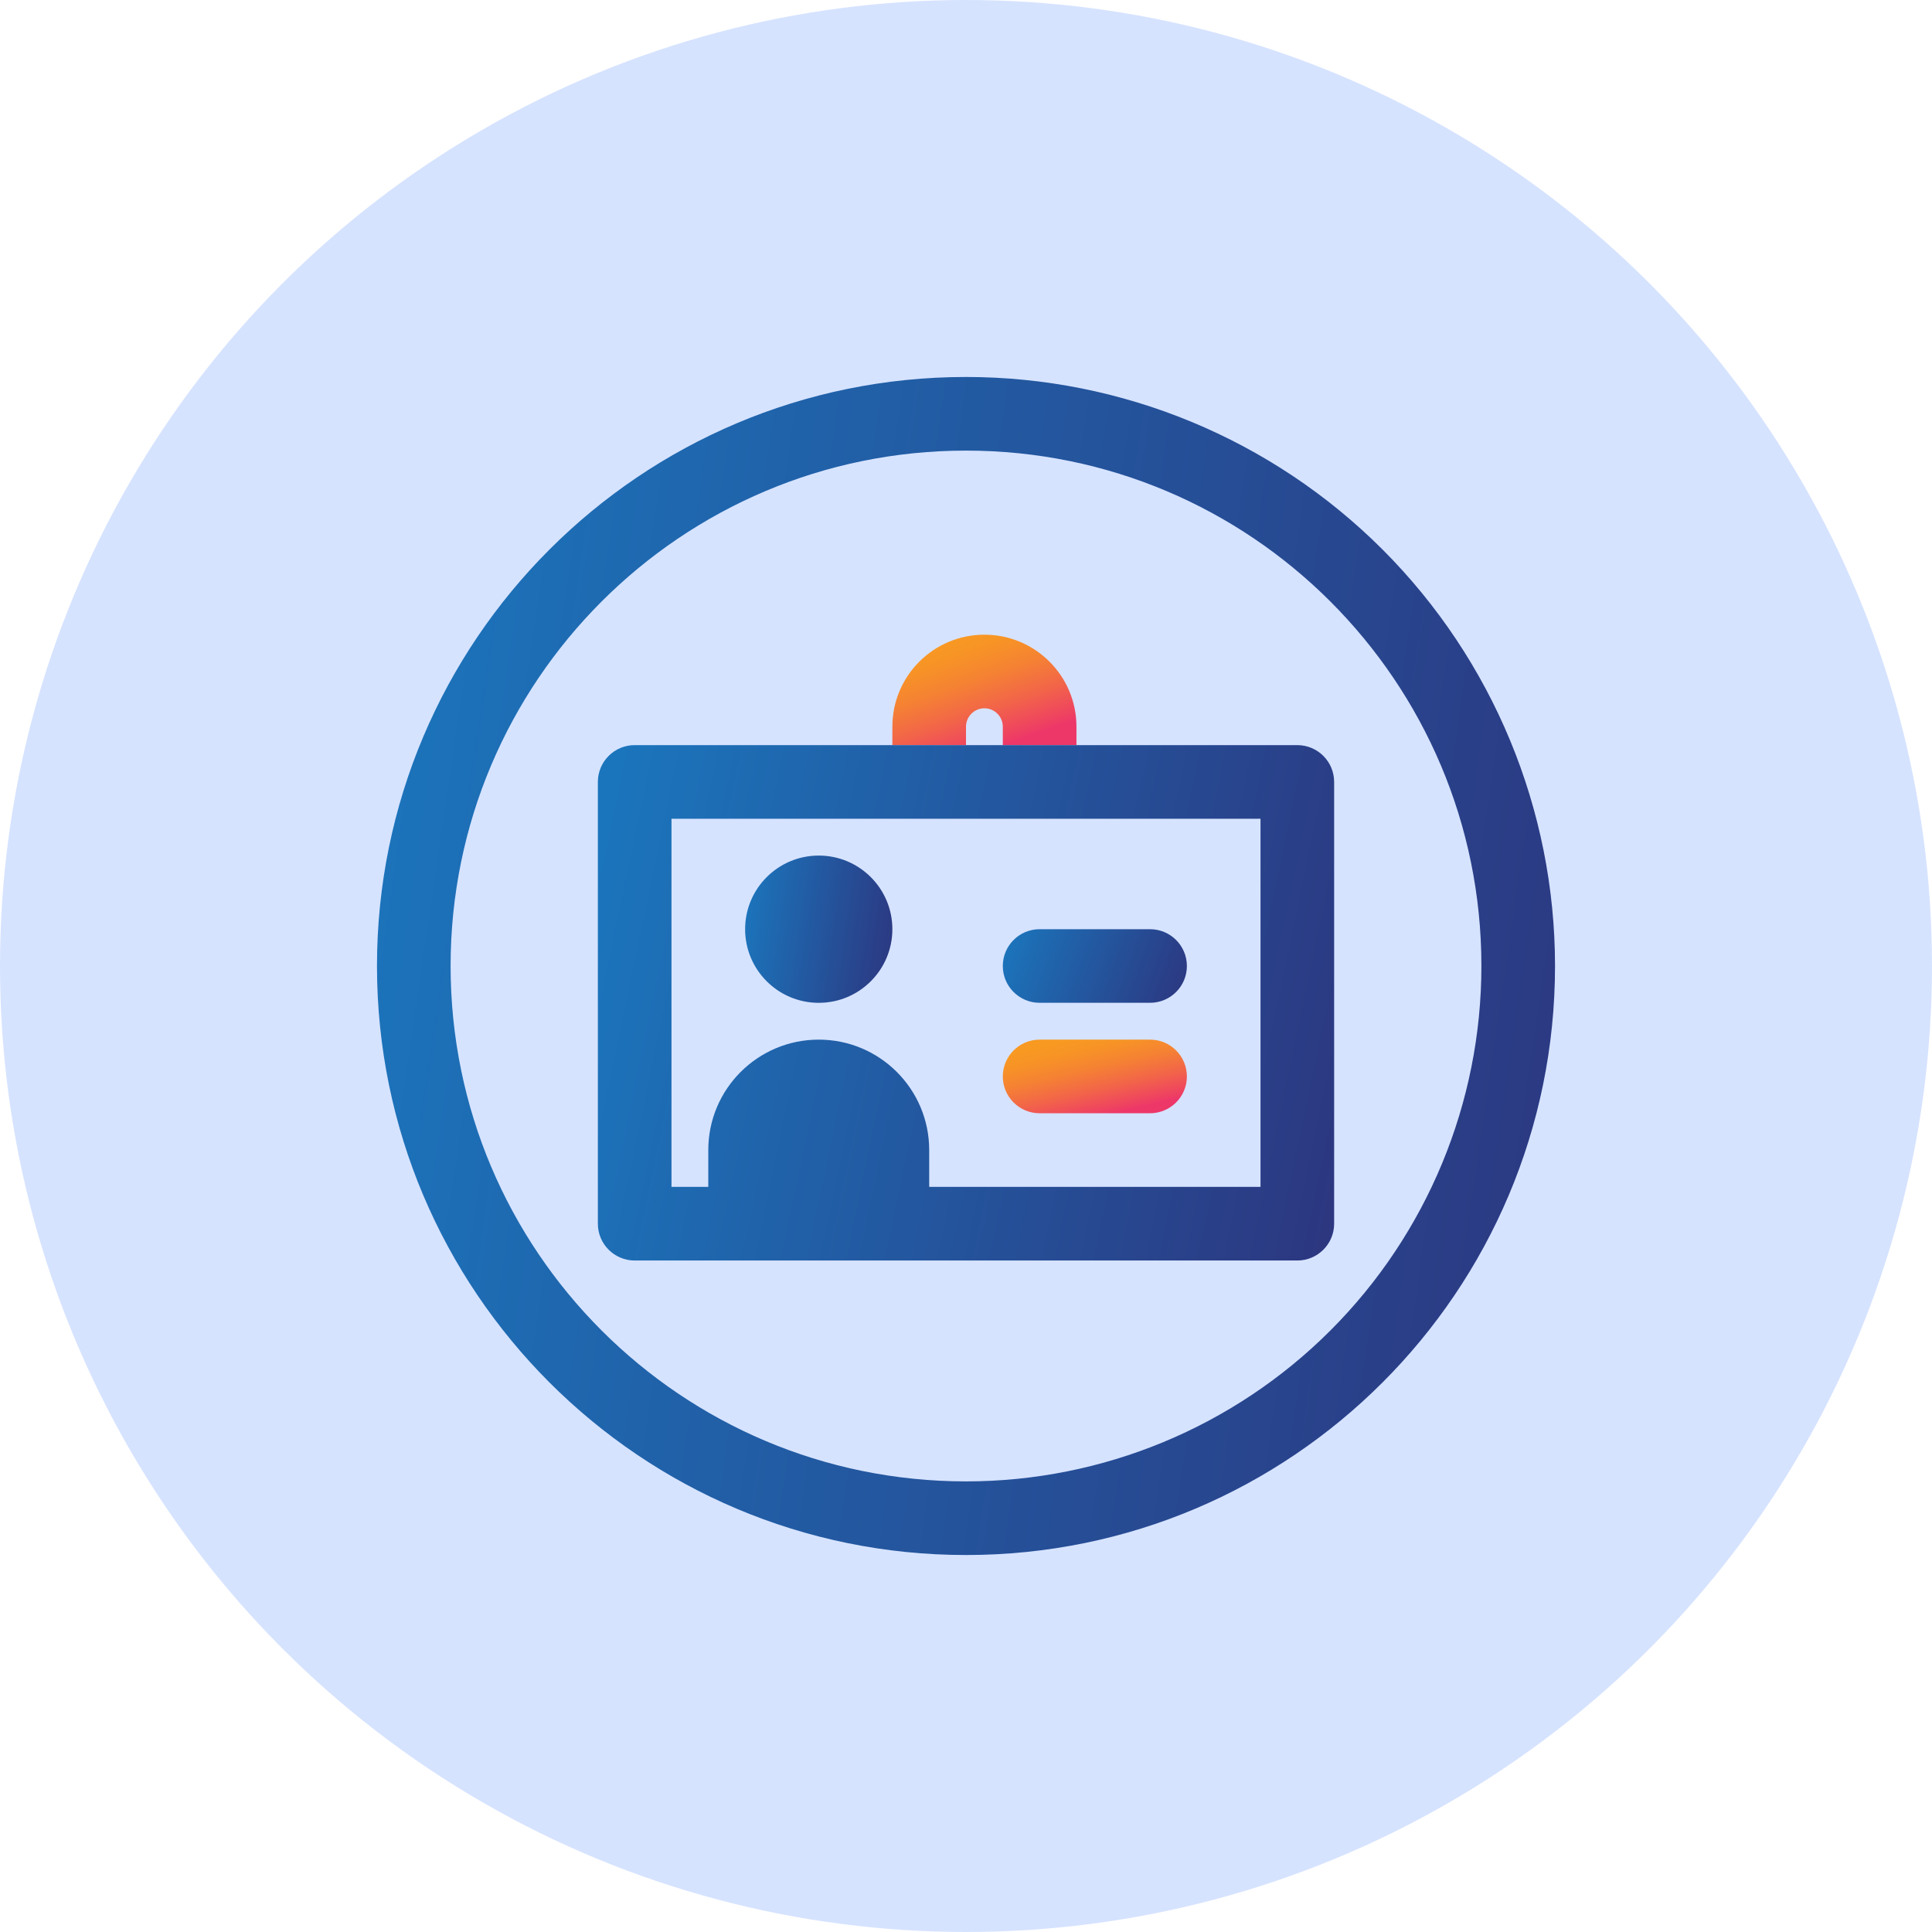 <svg width="82" height="82" viewBox="0 0 82 82" fill="none" xmlns="http://www.w3.org/2000/svg">
<circle cx="41" cy="41" r="41" fill="#D6E3FF"/>
<path d="M41 30.844C41 30.412 41.35 30.062 41.781 30.062C42.213 30.062 42.562 30.412 42.562 30.844V31.625H45.688V30.844C45.688 28.686 43.939 26.938 41.781 26.938C39.624 26.938 37.875 28.686 37.875 30.844V31.625H41V30.844Z" fill="url(#paint0_linear)"/>
<path fill-rule="evenodd" clip-rule="evenodd" d="M16 41C16 27.193 27.193 16 41 16C47.63 16 53.989 18.634 58.678 23.322C63.366 28.011 66 34.37 66 41C66 54.807 54.807 66 41 66C27.193 66 16 54.807 16 41ZM19.125 41C19.125 53.081 28.919 62.875 41 62.875C46.802 62.875 52.366 60.57 56.468 56.468C60.57 52.366 62.875 46.802 62.875 41C62.875 28.919 53.081 19.125 41 19.125C28.919 19.125 19.125 28.919 19.125 41Z" fill="url(#paint1_linear)"/>
<path fill-rule="evenodd" clip-rule="evenodd" d="M26.938 31.625H55.062C55.925 31.625 56.625 32.325 56.625 33.188V51.938C56.625 52.8 55.925 53.5 55.062 53.5H26.938C26.075 53.5 25.375 52.8 25.375 51.938V33.188C25.375 32.325 26.075 31.625 26.938 31.625ZM39.438 50.375H53.5V34.75H28.5V50.375H30.062V48.812C30.062 46.224 32.161 44.125 34.75 44.125C37.339 44.125 39.438 46.224 39.438 48.812V50.375Z" fill="url(#paint2_linear)"/>
<circle cx="34.75" cy="39.438" r="3.125" fill="url(#paint3_linear)"/>
<path d="M42.562 41C42.562 41.863 43.262 42.562 44.125 42.562H48.812C49.675 42.562 50.375 41.863 50.375 41C50.375 40.137 49.675 39.438 48.812 39.438H44.125C43.262 39.438 42.562 40.137 42.562 41Z" fill="url(#paint4_linear)"/>
<path d="M48.812 44.125H44.125C43.262 44.125 42.562 44.825 42.562 45.688C42.562 46.55 43.262 47.25 44.125 47.25H48.812C49.675 47.25 50.375 46.55 50.375 45.688C50.375 44.825 49.675 44.125 48.812 44.125Z" fill="url(#paint5_linear)"/>
<defs>
<linearGradient id="paint0_linear" x1="36.505" y1="28.404" x2="38.151" y2="33.156" gradientUnits="userSpaceOnUse">
<stop offset="0.01" stop-color="#F89922"/>
<stop offset="0.17" stop-color="#F79326"/>
<stop offset="0.4" stop-color="#F58233"/>
<stop offset="0.67" stop-color="#F26548"/>
<stop offset="0.96" stop-color="#EE3E64"/>
<stop offset="1" stop-color="#ED3769"/>
</linearGradient>
<linearGradient id="paint1_linear" x1="16" y1="26.835" x2="70.569" y2="34.835" gradientUnits="userSpaceOnUse">
<stop stop-color="#1B75BC"/>
<stop offset="1" stop-color="#2C367F"/>
</linearGradient>
<linearGradient id="paint2_linear" x1="25.375" y1="36.365" x2="58.75" y2="43.356" gradientUnits="userSpaceOnUse">
<stop stop-color="#1B75BC"/>
<stop offset="1" stop-color="#2C367F"/>
</linearGradient>
<linearGradient id="paint3_linear" x1="31.625" y1="37.667" x2="38.446" y2="38.667" gradientUnits="userSpaceOnUse">
<stop stop-color="#1B75BC"/>
<stop offset="1" stop-color="#2C367F"/>
</linearGradient>
<linearGradient id="paint4_linear" x1="42.562" y1="40.115" x2="50.241" y2="42.929" gradientUnits="userSpaceOnUse">
<stop stop-color="#1B75BC"/>
<stop offset="1" stop-color="#2C367F"/>
</linearGradient>
<linearGradient id="paint5_linear" x1="41.193" y1="45.103" x2="41.971" y2="48.471" gradientUnits="userSpaceOnUse">
<stop offset="0.01" stop-color="#F89922"/>
<stop offset="0.17" stop-color="#F79326"/>
<stop offset="0.4" stop-color="#F58233"/>
<stop offset="0.67" stop-color="#F26548"/>
<stop offset="0.96" stop-color="#EE3E64"/>
<stop offset="1" stop-color="#ED3769"/>
</linearGradient>
</defs>
</svg>
